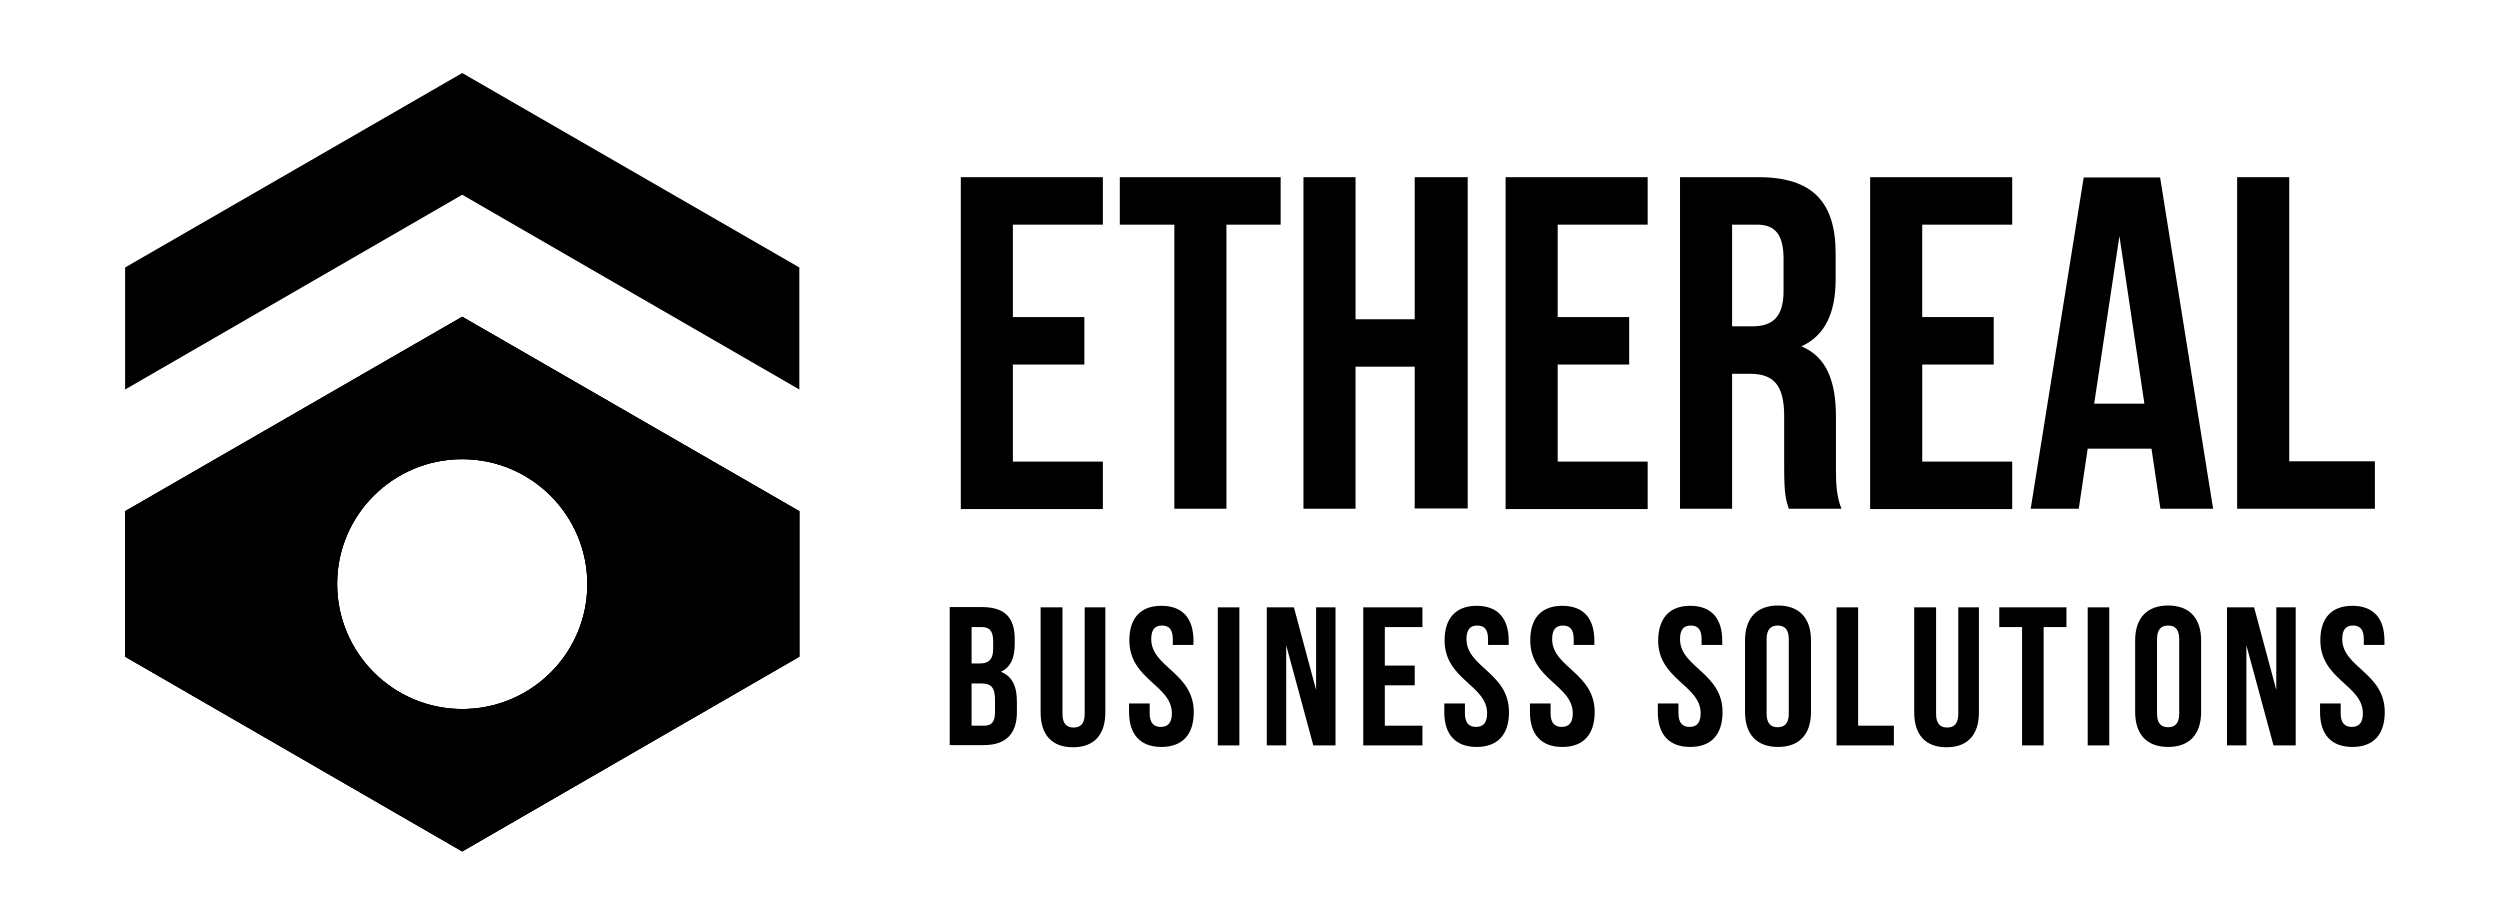 <?xml version="1.0" encoding="utf-8"?>
<!-- Generator: Adobe Illustrator 22.1.0, SVG Export Plug-In . SVG Version: 6.00 Build 0)  -->
<svg version="1.1" id="Layer_1" xmlns="http://www.w3.org/2000/svg" xmlns:xlink="http://www.w3.org/1999/xlink" x="0px" y="0px"
	 viewBox="0 0 811.3 300" style="enable-background:new 0 0 811.3 300;" xml:space="preserve">
<g>
	<polygon points="259.4,86.8 259.4,126.4 150,63.2 40.6,126.4 40.6,86.8 150,23.7 	"/>
	<path d="M150,102.8L40.6,165.9v47.2L150,276.3l109.4-63.2v-47.2L150,102.8z M150,230.1c-22.4,0-40.6-18.2-40.6-40.6
		S127.6,149,150,149s40.6,18.2,40.6,40.6S172.4,230.1,150,230.1z"/>
	<path d="M150,102.8L40.6,165.9v47.2L150,276.3l109.4-63.2v-47.2L150,102.8z M150,230.1c-22.4,0-40.6-18.2-40.6-40.6
		S127.6,149,150,149s40.6,18.2,40.6,40.6S172.4,230.1,150,230.1z"/>
	<path d="M150,102.8L40.6,165.9v47.2L150,276.3l109.4-63.2v-47.2L150,102.8z M150,230.1c-22.4,0-40.6-18.2-40.6-40.6
		S127.6,149,150,149s40.6,18.2,40.6,40.6S172.4,230.1,150,230.1z"/>
</g>
<g>
	<path d="M328.7,102.9h23.2v15.4h-23.2v31.5h29.2v15.4h-46.1V57.5h46.1v15.4h-29.2V102.9z"/>
	<path d="M363.4,57.5h52.2v15.4H398v92.2h-16.9V72.9h-17.7V57.5z"/>
	<path d="M439.9,165.1h-16.9V57.5h16.9v46.1h19.2V57.5h17.2v107.5h-17.2V119h-19.2V165.1z"/>
	<path d="M505.5,102.9h23.2v15.4h-23.2v31.5h29.2v15.4h-46.1V57.5h46.1v15.4h-29.2V102.9z"/>
	<path d="M580.5,165.1c-0.9-2.8-1.5-4.5-1.5-13.2V135c0-10-3.4-13.7-11.1-13.7h-5.8v43.8h-16.9V57.5h25.5c17.5,0,25,8.1,25,24.7v8.4
		c0,11.1-3.5,18.3-11.1,21.8c8.4,3.5,11.2,11.7,11.2,22.9V152c0,5.2,0.2,9.1,1.8,13.1H580.5z M562.1,72.9v33h6.6
		c6.3,0,10.1-2.8,10.1-11.4V84c0-7.7-2.6-11.1-8.6-11.1H562.1z"/>
	<path d="M623.8,102.9H647v15.4h-23.2v31.5H653v15.4h-46.1V57.5H653v15.4h-29.2V102.9z"/>
	<path d="M718.2,165.1h-17.1l-2.9-19.5h-20.7l-2.9,19.5H659l17.2-107.5H701L718.2,165.1z M679.6,131h16.3l-8.1-54.4L679.6,131z"/>
	<path d="M726,57.5h16.9v92.2h27.8v15.4H726V57.5z"/>
	<path d="M329.3,207.4v1.6c0,4.6-1.4,7.6-4.5,9c3.8,1.5,5.2,4.9,5.2,9.6v3.6c0,6.9-3.6,10.6-10.7,10.6h-11.1v-44.8h10.6
		C326.2,197.1,329.3,200.5,329.3,207.4z M315.3,203.5v11.8h2.8c2.6,0,4.2-1.2,4.2-4.7v-2.5c0-3.2-1.1-4.6-3.6-4.6H315.3z
		 M315.3,221.7v13.8h4c2.4,0,3.6-1.1,3.6-4.4v-3.9c0-4.2-1.3-5.4-4.5-5.4H315.3z"/>
	<path d="M344.8,197.1v34.6c0,3.2,1.4,4.4,3.6,4.4c2.2,0,3.6-1.2,3.6-4.4v-34.6h6.7v34.1c0,7.2-3.6,11.3-10.5,11.3
		s-10.5-4.1-10.5-11.3v-34.1H344.8z"/>
	<path d="M376.9,196.6c6.9,0,10.4,4.1,10.4,11.3v1.4h-6.7v-1.9c0-3.2-1.3-4.4-3.5-4.4s-3.5,1.2-3.5,4.4c0,9.2,13.8,10.9,13.8,23.7
		c0,7.2-3.6,11.3-10.5,11.3s-10.5-4.1-10.5-11.3v-2.8h6.7v3.2c0,3.2,1.4,4.4,3.6,4.4s3.6-1.2,3.6-4.4c0-9.2-13.8-10.9-13.8-23.7
		C366.5,200.7,370,196.6,376.9,196.6z"/>
	<path d="M395.2,197.1h7v44.8h-7V197.1z"/>
	<path d="M417.4,209.4v32.5h-6.3v-44.8h8.8l7.2,26.8v-26.8h6.3v44.8h-7.2L417.4,209.4z"/>
	<path d="M449.4,216h9.7v6.4h-9.7v13.1h12.2v6.4h-19.2v-44.8h19.2v6.4h-12.2V216z"/>
	<path d="M479.2,196.6c6.9,0,10.4,4.1,10.4,11.3v1.4h-6.7v-1.9c0-3.2-1.3-4.4-3.5-4.4s-3.5,1.2-3.5,4.4c0,9.2,13.8,10.9,13.8,23.7
		c0,7.2-3.6,11.3-10.5,11.3c-6.9,0-10.5-4.1-10.5-11.3v-2.8h6.7v3.2c0,3.2,1.4,4.4,3.6,4.4s3.6-1.2,3.6-4.4
		c0-9.2-13.8-10.9-13.8-23.7C468.8,200.7,472.4,196.6,479.2,196.6z"/>
	<path d="M507,196.6c6.9,0,10.4,4.1,10.4,11.3v1.4h-6.7v-1.9c0-3.2-1.3-4.4-3.5-4.4s-3.5,1.2-3.5,4.4c0,9.2,13.8,10.9,13.8,23.7
		c0,7.2-3.6,11.3-10.5,11.3c-6.9,0-10.5-4.1-10.5-11.3v-2.8h6.7v3.2c0,3.2,1.4,4.4,3.6,4.4s3.6-1.2,3.6-4.4
		c0-9.2-13.8-10.9-13.8-23.7C496.6,200.7,500.1,196.6,507,196.6z"/>
	<path d="M548.5,196.6c6.9,0,10.4,4.1,10.4,11.3v1.4h-6.7v-1.9c0-3.2-1.3-4.4-3.5-4.4c-2.2,0-3.5,1.2-3.5,4.4
		c0,9.2,13.8,10.9,13.8,23.7c0,7.2-3.6,11.3-10.5,11.3s-10.5-4.1-10.5-11.3v-2.8h6.7v3.2c0,3.2,1.4,4.4,3.6,4.4
		c2.2,0,3.6-1.2,3.6-4.4c0-9.2-13.8-10.9-13.8-23.7C538.2,200.7,541.7,196.6,548.5,196.6z"/>
	<path d="M566.3,207.8c0-7.2,3.8-11.3,10.7-11.3s10.7,4.1,10.7,11.3v23.3c0,7.2-3.8,11.3-10.7,11.3s-10.7-4.1-10.7-11.3V207.8z
		 M573.3,231.6c0,3.2,1.4,4.4,3.6,4.4c2.2,0,3.6-1.2,3.6-4.4v-24.2c0-3.2-1.4-4.4-3.6-4.4c-2.2,0-3.6,1.2-3.6,4.4V231.6z"/>
	<path d="M596,197.1h7v38.4h11.6v6.4H596V197.1z"/>
	<path d="M628.3,197.1v34.6c0,3.2,1.4,4.4,3.6,4.4c2.2,0,3.6-1.2,3.6-4.4v-34.6h6.7v34.1c0,7.2-3.6,11.3-10.5,11.3
		s-10.5-4.1-10.5-11.3v-34.1H628.3z"/>
	<path d="M648.8,197.1h21.8v6.4h-7.4v38.4h-7v-38.4h-7.4V197.1z"/>
	<path d="M677.5,197.1h7v44.8h-7V197.1z"/>
	<path d="M692.9,207.8c0-7.2,3.8-11.3,10.7-11.3s10.7,4.1,10.7,11.3v23.3c0,7.2-3.8,11.3-10.7,11.3s-10.7-4.1-10.7-11.3V207.8z
		 M700,231.6c0,3.2,1.4,4.4,3.6,4.4c2.2,0,3.6-1.2,3.6-4.4v-24.2c0-3.2-1.4-4.4-3.6-4.4c-2.2,0-3.6,1.2-3.6,4.4V231.6z"/>
	<path d="M729,209.4v32.5h-6.3v-44.8h8.8l7.2,26.8v-26.8h6.3v44.8h-7.2L729,209.4z"/>
	<path d="M763.4,196.6c6.9,0,10.4,4.1,10.4,11.3v1.4h-6.7v-1.9c0-3.2-1.3-4.4-3.5-4.4c-2.2,0-3.5,1.2-3.5,4.4
		c0,9.2,13.8,10.9,13.8,23.7c0,7.2-3.6,11.3-10.5,11.3s-10.5-4.1-10.5-11.3v-2.8h6.7v3.2c0,3.2,1.4,4.4,3.6,4.4
		c2.2,0,3.6-1.2,3.6-4.4c0-9.2-13.8-10.9-13.8-23.7C753,200.7,756.5,196.6,763.4,196.6z"/>
</g>
</svg>
